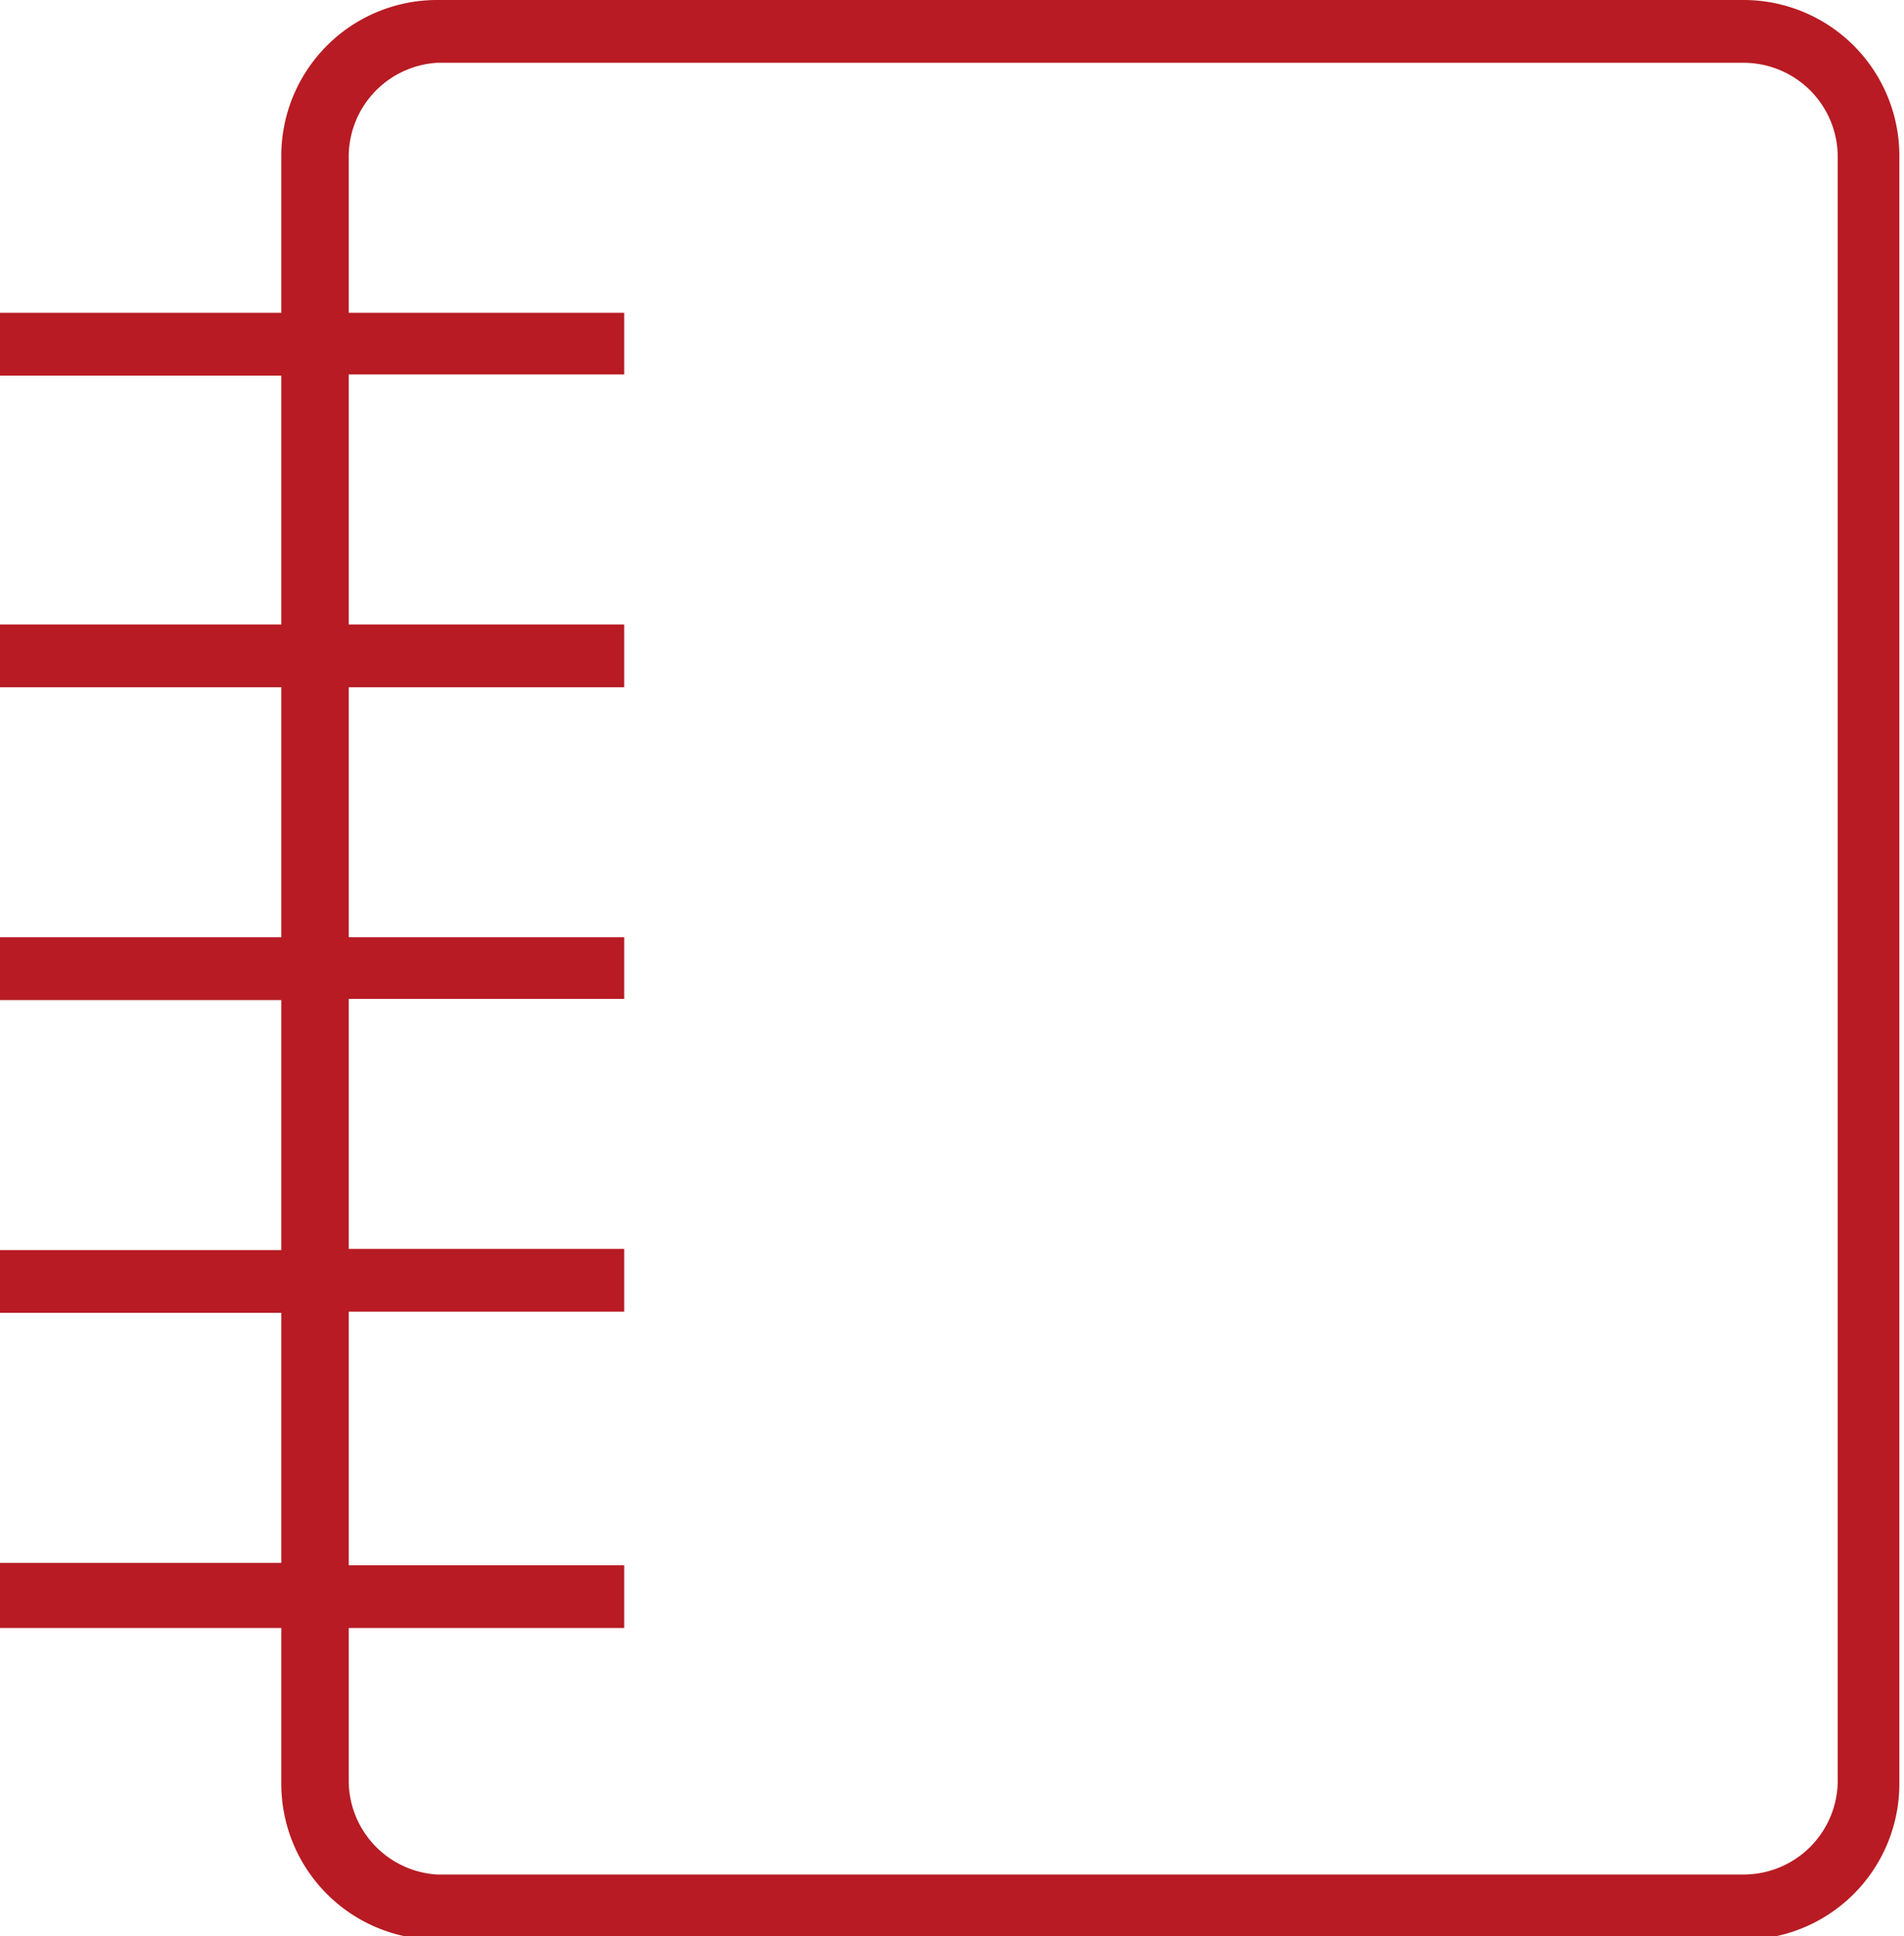 <svg xmlns="http://www.w3.org/2000/svg" viewBox="0 0 16.38 16.65"><defs><style>.cls-1{fill:#b81b23;}</style></defs><title>create</title><g id="Layer_2" data-name="Layer 2"><g id="Layer_1-2" data-name="Layer 1"><path class="cls-1" d="M15,0H3.76A1.34,1.34,0,0,0,2.42,1.34V2.69H0v.54H2.42V5.37H0v.54H2.42V8.06H0v.54H2.42v2.15H0v.54H2.42v2.15H0V14H2.42v1.34a1.34,1.34,0,0,0,1.34,1.34H15a1.34,1.34,0,0,0,1.34-1.34v-14A1.34,1.34,0,0,0,15,0Zm.81,15.31a.81.81,0,0,1-.81.81H3.76A.81.81,0,0,1,3,15.31V14H5.37v-.54H3V11.28H5.37v-.54H3V8.59H5.37V8.06H3V5.91H5.37V5.37H3V3.22H5.37V2.69H3V1.34A.81.81,0,0,1,3.76.54H15a.81.81,0,0,1,.81.81Z"/></g></g></svg>
